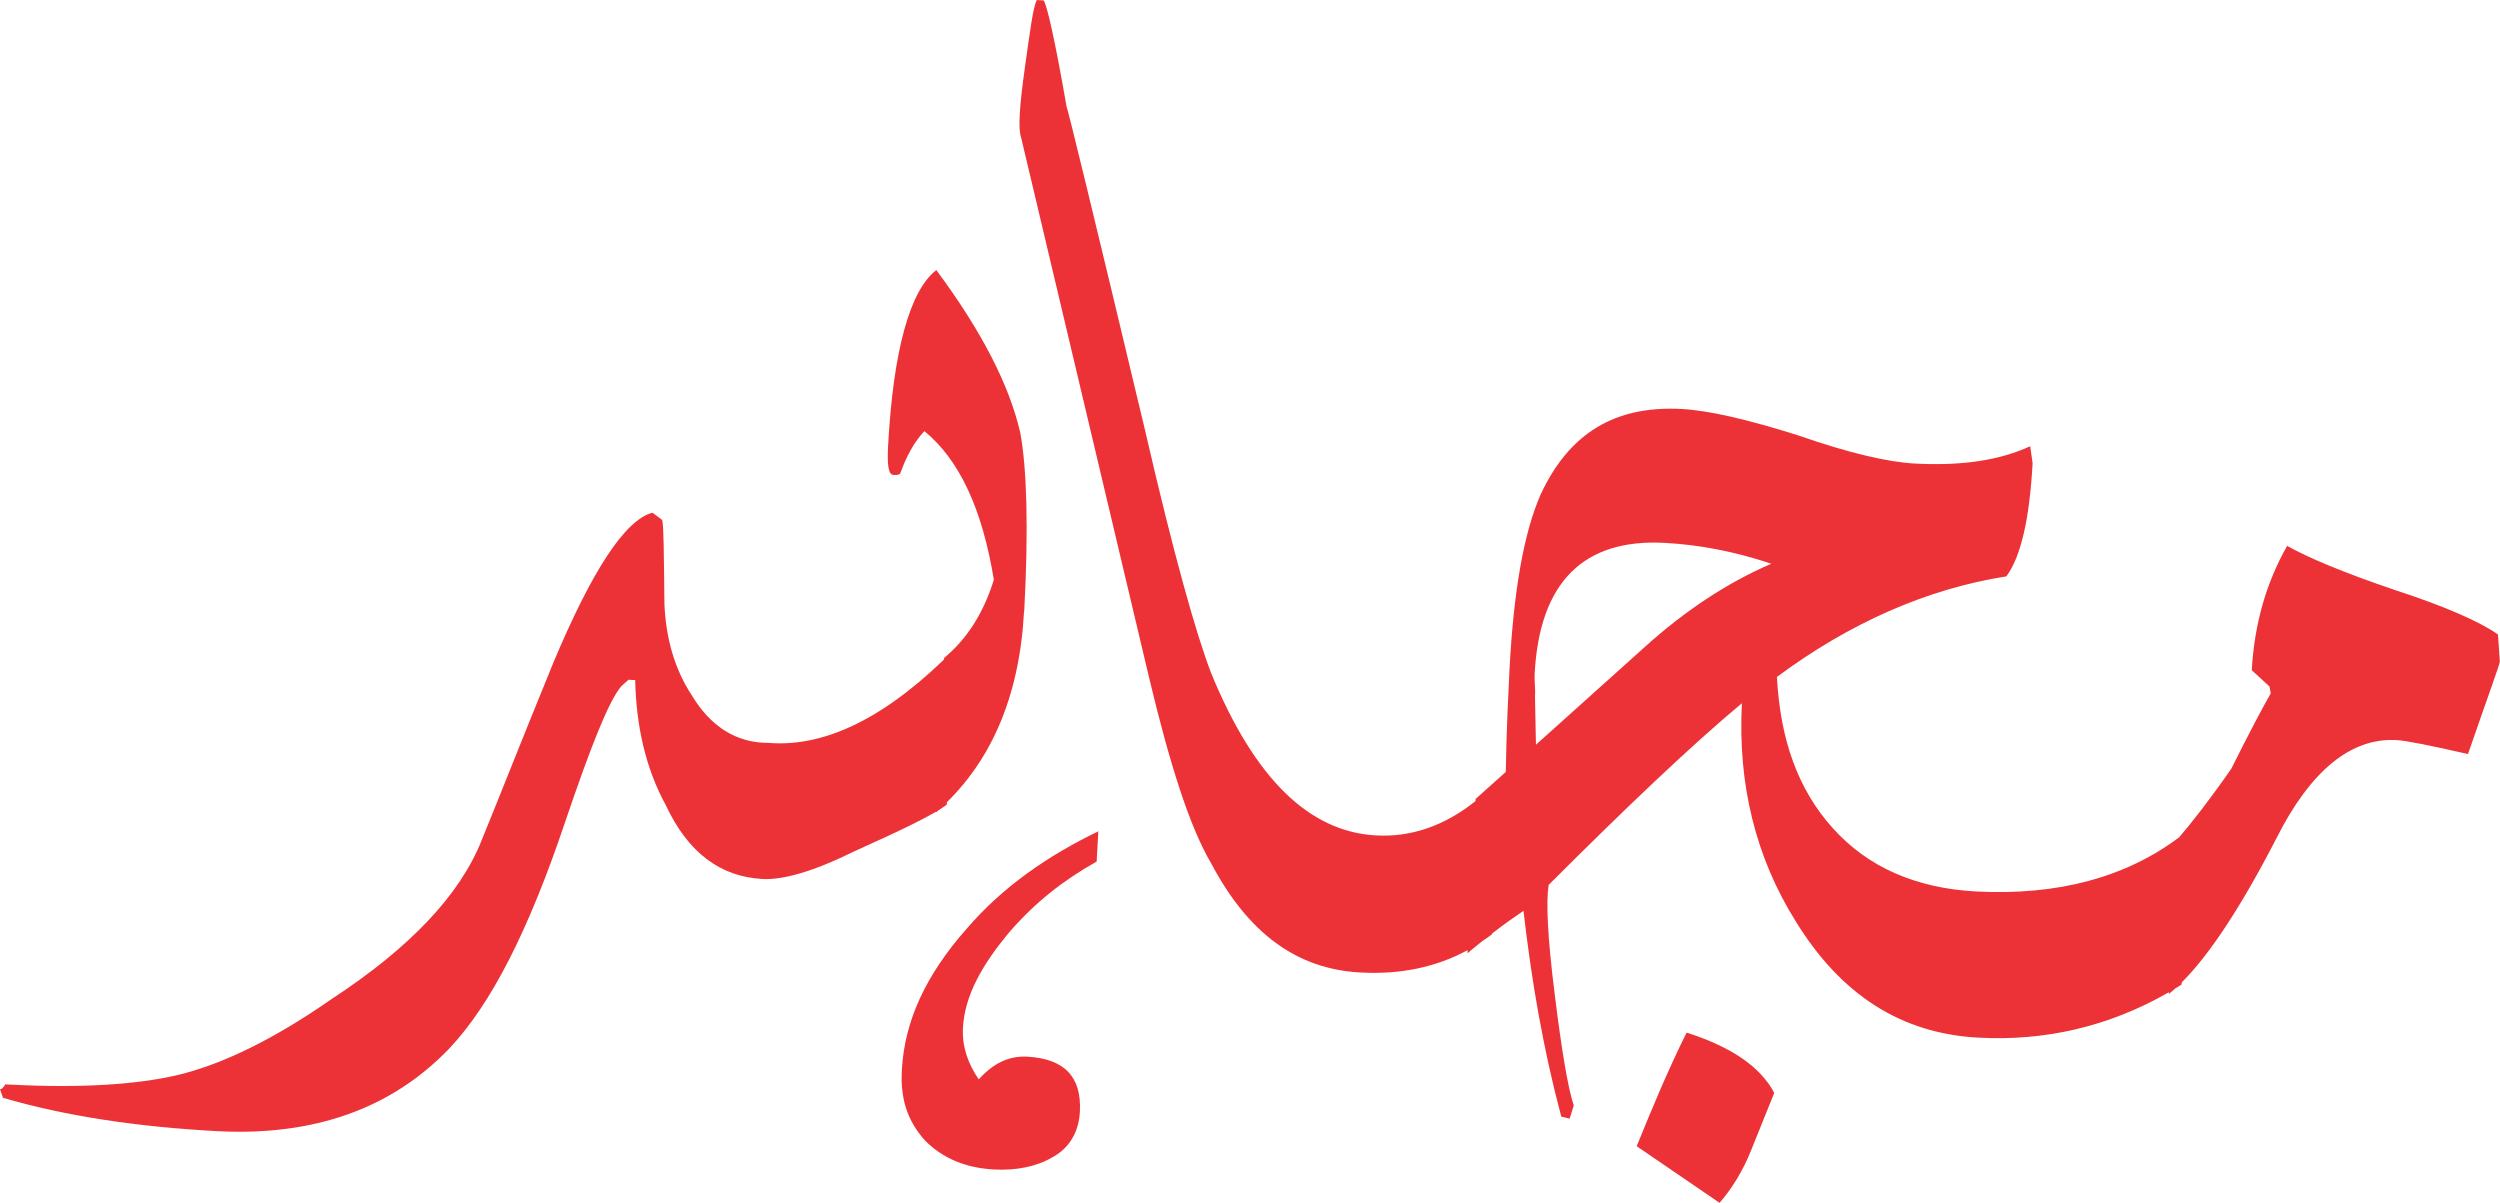 <?xml version="1.0" encoding="UTF-8"?> <svg xmlns="http://www.w3.org/2000/svg" xmlns:xlink="http://www.w3.org/1999/xlink" xmlns:xodm="http://www.corel.com/coreldraw/odm/2003" xml:space="preserve" width="48.743mm" height="23.449mm" version="1.1" style="shape-rendering:geometricPrecision; text-rendering:geometricPrecision; image-rendering:optimizeQuality; fill-rule:evenodd; clip-rule:evenodd" viewBox="0 0 134.25 64.58"> <defs> <style type="text/css"> .fil0 {fill:#ED3237} </style> </defs> <g id="Layer_x0020_1">  <path class="fil0" d="M95.28 58.68l-1.25 3.1c-0.42,1.06 -1.01,2.03 -1.69,2.81l-4.45 -3.04c0.83,-2.04 1.67,-4.07 2.68,-6.1 2.4,0.76 3.97,1.84 4.71,3.24l0 -0z"></path> <path class="fil0" d="M80.13 50.16c-0.17,0.13 -0.33,0.25 -0.51,0.36 -0.26,0.21 -0.54,0.43 -0.82,0.67l0.01 -0.17c-1.69,0.92 -3.63,1.32 -5.76,1.2 -3.43,-0.18 -6.04,-2.13 -8.01,-5.86 -1.16,-1.96 -2.24,-5.37 -3.35,-10.04l-6.86 -28.95c-0.16,-0.46 -0.09,-1.63 0.2,-3.7 0.29,-2.07 0.45,-3.32 0.65,-3.67l0.36 0.02c0.17,0.19 0.61,2.11 1.23,5.68 0.08,0.18 1.49,5.96 4.22,17.41 1.54,6.69 2.76,11 3.55,13.04 2.32,5.64 5.24,8.51 8.85,8.71 1.85,0.1 3.63,-0.48 5.34,-1.84l0.01 -0.12 1.62 -1.45c0.04,-2.44 0.14,-4.24 0.2,-5.51 0.22,-4.15 0.75,-7.29 1.68,-9.41 1.53,-3.26 3.96,-4.76 7.57,-4.57 1.44,0.08 3.5,0.55 6.26,1.42 2.75,0.96 4.81,1.43 6.25,1.51 2.62,0.14 4.62,-0.2 6.2,-0.93l0.13 0.91c-0.16,2.98 -0.63,5.03 -1.41,6.08 -4.29,0.67 -8.46,2.53 -12.32,5.4 0.18,3.36 1.12,6.03 3,8.12 1.88,2.09 4.44,3.22 7.69,3.4 4.39,0.23 8.05,-0.76 10.91,-2.91 0.67,-0.78 1.6,-1.96 2.8,-3.68 1.01,-2.03 1.72,-3.35 2.12,-4.05l-0.07 -0.37 -0.95 -0.87c0.14,-2.53 0.8,-4.75 1.9,-6.68 1.05,0.6 3,1.43 5.84,2.39 2.67,0.87 4.52,1.69 5.48,2.37l0 -0 0.1 1.45c-0.01,0.18 -0.64,1.87 -1.71,4.97 -2.06,-0.47 -3.31,-0.72 -3.85,-0.75 -2.44,-0.13 -4.61,1.65 -6.43,5.26 -1.91,3.71 -3.62,6.29 -5.09,7.75l-0.01 0.12c-0.11,0.07 -0.22,0.14 -0.33,0.2 -0.12,0.11 -0.24,0.21 -0.36,0.31l0.01 -0.1c-3.26,1.87 -6.69,2.63 -10.23,2.44 -4.15,-0.22 -7.38,-2.3 -9.8,-6.23 -2.17,-3.46 -3.13,-7.4 -2.9,-11.73 -2.65,2.21 -6.08,5.46 -10.38,9.76 -0.14,0.9 -0.06,2.8 0.32,5.81 0.38,3.09 0.72,5.1 1.03,6.03l-0.22 0.71 -0.45 -0.11c-0.98,-3.67 -1.6,-7.32 -2.03,-11.05 -0.46,0.31 -1.03,0.71 -1.69,1.22l-0 0.03zm14.99 -19.89c-1.95,-0.65 -3.84,-1.02 -5.73,-1.12 -4.33,-0.23 -6.72,2.08 -6.98,7.04 -0.02,0.36 0.05,0.82 0.02,1.27l0.05 2.53 5.89 -5.29c2.09,-1.88 4.34,-3.39 6.75,-4.43l0 0z"></path> <path class="fil0" d="M54.99 32.85c-0.25,4.6 -1.8,8.23 -4.74,10.78l0.45 -8.3c1.23,-1.02 2.12,-2.42 2.67,-4.2 -0.61,-3.74 -1.83,-6.43 -3.73,-7.98 -0.57,0.6 -0.98,1.39 -1.3,2.28 -0.09,0.08 -0.19,0.08 -0.37,0.07 -0.27,-0.02 -0.33,-0.56 -0.28,-1.55 0.28,-5.14 1.17,-8.35 2.59,-9.45 2.45,3.3 3.92,6.18 4.51,8.74 0.35,1.92 0.45,5.09 0.21,9.6l0 0zm3.89 13.42c-1.77,0.99 -3.28,2.18 -4.63,3.73 -1.54,1.82 -2.45,3.49 -2.54,5.2 -0.05,0.99 0.26,1.91 0.85,2.76 0.77,-0.86 1.61,-1.27 2.6,-1.22 1.98,0.11 2.93,1.06 2.83,2.96 -0.06,1.08 -0.56,1.96 -1.49,2.45 -0.84,0.5 -1.94,0.71 -3.11,0.65 -1.53,-0.08 -2.77,-0.6 -3.72,-1.56 -0.94,-1.05 -1.33,-2.24 -1.24,-3.78 0.14,-2.62 1.27,-5.09 3.48,-7.59 1.93,-2.25 4.37,-3.93 7.07,-5.23l-0.09 1.62z"></path> <path class="fil0" d="M50.84 43.21c-0.66,0.51 -2.33,1.32 -5.02,2.53 -2.14,1.06 -3.79,1.52 -4.87,1.46 -2.25,-0.12 -4,-1.39 -5.21,-3.99 -1.07,-1.96 -1.58,-4.25 -1.63,-6.69l-0.36 -0.02 -0.38 0.34c-0.67,0.78 -1.62,3.17 -3.01,7.26 -1.94,5.78 -3.97,9.83 -6.27,12.24 -3.07,3.18 -7.22,4.68 -12.45,4.4 -4.24,-0.23 -8.1,-0.8 -11.48,-1.79l-0.16 -0.46c0.09,0 0.18,-0.08 0.28,-0.26l0.27 0.01c3.79,0.2 6.78,0 8.98,-0.51 2.47,-0.59 5.26,-1.98 8.27,-4.08 4.22,-2.76 6.9,-5.6 8.06,-8.52 0.73,-1.77 1.98,-4.96 3.86,-9.56 2.08,-4.95 3.85,-7.66 5.32,-8.04l0.52 0.39c0.08,0.28 0.09,1.72 0.12,4.53 0.08,1.81 0.54,3.47 1.46,4.87 1,1.68 2.39,2.57 4.11,2.57 3.15,0.26 6.5,-1.46 10.04,-5.07l-0.45 8.39z"></path> </g> </svg> 
